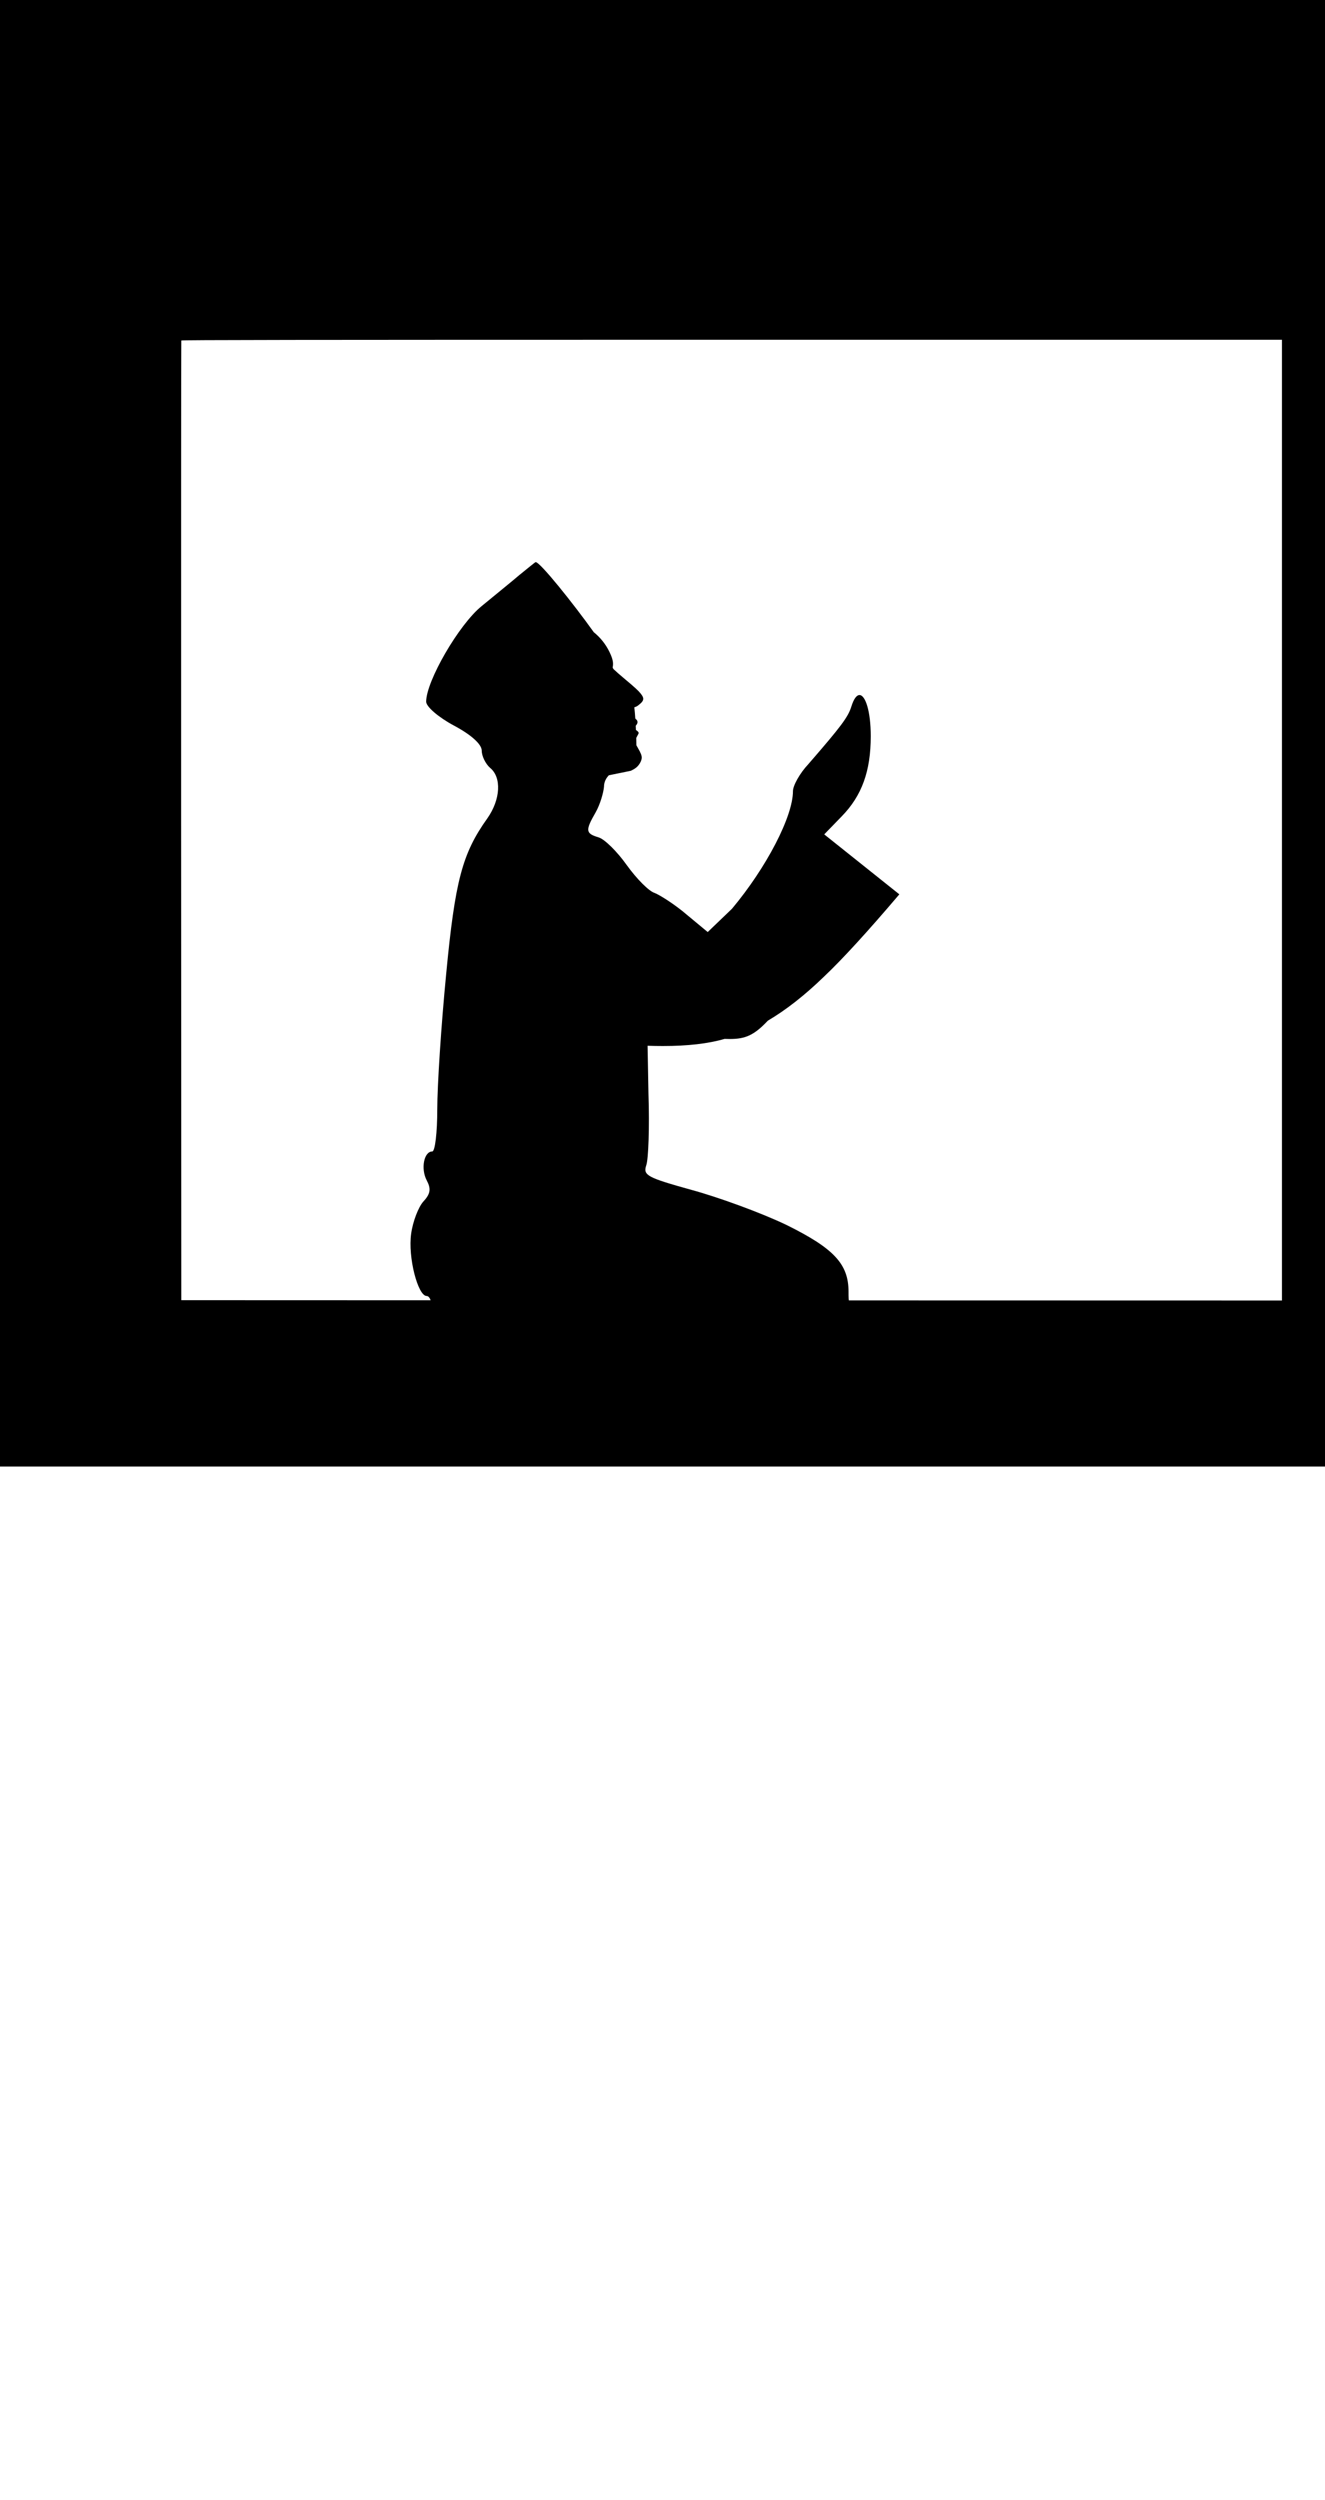 <?xml version="1.0" encoding="utf-8"?>
<svg xmlns="http://www.w3.org/2000/svg" xmlns:xlink="http://www.w3.org/1999/xlink" version= "1.1" width="720px" height="1358px" viewBox="0 0 720 1358">
<g id="layer1">
<g>
<g style="fill:rgb(0,0,0); fill-opacity:1.0; stroke-linejoin: miter">
<path d="M354.453,-707.082C331.39,-689.698,317.415,-667.531,313.422,-642.093C312.355,-635.243,312.355,-622.92,313.422,-615.932C318.448,-583.541,338.378,-556.692,368.807,-541.443C378.824,-536.452,389.116,-533.044,400.716,-530.91C403.367,-530.428,405.57,-529.981,405.639,-529.912C405.707,-529.877,405.639,-527.949,405.535,-525.678L405.294,-521.548L404.193,-521.134C402.368,-520.48,401.508,-519.275,401.336,-517.176C401.164,-514.938,402.024,-513.183,403.676,-512.494L404.709,-512.081L404.709,-509.052C404.709,-507.4,404.606,-504.922,404.503,-503.51L404.262,-500.963L402.954,-500.343C398.926,-498.45,398.823,-491.738,402.747,-489.604C403.608,-489.156,403.883,-488.812,403.745,-488.33C403.676,-487.986,403.332,-487.711,403.022,-487.711C402.713,-487.711,401.542,-487.263,400.406,-486.712C397.825,-485.507,395.381,-482.892,394.348,-480.207C393.281,-477.487,393.281,-473.529,394.383,-470.672C395.45,-467.952,398.341,-464.992,400.854,-464.097C401.955,-463.684,402.644,-463.237,402.644,-462.927C402.644,-462.651,401.301,-460.311,399.684,-457.763C387.429,-438.487,372.112,-421.001,352.181,-403.515C310.187,-366.649,249.914,-333.81,169.607,-304.001C145.237,-294.983,126.615,-288.649,90.265,-277.015C34.915,-259.321,26.791,-256.602,13.298,-251.233C-2.158,-245.036,-12.071,-240.596,-28.835,-232.3C-67.662,-213.059,-99.675,-191.82,-129.346,-165.522C-139.88,-156.194,-155.301,-140.222,-165.352,-128.174C-201.323,-85.215,-224.351,-33.755,-232.233,21.148C-234.471,36.741,-235.228,47.446,-235.228,63.246C-235.194,84.071,-233.989,99.561,-230.857,119.147C-229.686,126.583,-226.795,141.246,-226.038,143.656C-225.865,144.241,-226.795,144.275,-242.009,144.275L-258.188,144.275L-258.394,145.376C-258.497,145.996,-258.704,155.083,-258.807,165.513L-259.048,184.549L-318.047,184.548L-377.012,184.549L-377.012,490.559L-377.012,796.569L397.481,796.57L1171.974,796.571L1171.973,490.56L1171.973,184.549L1116.038,184.549L1060.102,184.549L1060.102,163.999L1060.102,143.484L1049.776,143.725C1044.096,143.828,1039.449,143.863,1039.449,143.759C1039.449,143.622,1040,140.351,1040.654,136.428C1046.196,103.279,1048.02,73.917,1046.333,45.14C1043.821,2.905,1034.114,-34.684,1016.524,-70.345C1002.445,-98.949,983.857,-124.973,960.382,-148.999C910.057,-200.529,845.481,-237.463,748.756,-270.026C730.581,-276.154,701.77,-285.034,679.052,-291.506C667.279,-294.844,664.388,-295.877,636.024,-306.892C569.383,-332.777,521.193,-355.909,490.42,-376.803C468.39,-391.742,453.382,-405.649,436.412,-426.784C431.248,-433.255,409.184,-462.514,409.184,-462.927C409.184,-463.099,410.182,-463.718,411.387,-464.269C413.969,-465.508,416.103,-467.711,417.376,-470.431C418.168,-472.118,418.306,-472.84,418.306,-475.491C418.271,-478.21,418.168,-478.864,417.204,-480.86C415.621,-484.303,412.454,-486.919,409.15,-487.607C407.773,-487.883,407.842,-488.846,409.322,-489.776C411.146,-490.877,412.11,-492.667,412.11,-494.939C412.11,-497.349,411.077,-499.07,408.977,-500.309C407.532,-501.169,407.463,-501.273,407.463,-502.787C407.463,-503.682,407.36,-506.126,407.256,-508.192L407.015,-511.978L408.289,-512.597C409.941,-513.355,411.043,-515.661,410.699,-517.52C410.423,-519.034,409.115,-520.618,407.6,-521.272L406.465,-521.719L406.361,-525.644C406.293,-527.778,406.293,-529.636,406.327,-529.74C406.361,-529.843,407.36,-529.808,408.564,-529.671C424.398,-527.778,439.441,-528.156,451.867,-530.772C461.368,-532.769,469.044,-535.35,476.995,-539.275C482.606,-542.062,490.351,-546.985,495.239,-550.944C498.337,-553.422,506.805,-561.477,507.321,-562.441C507.493,-562.819,505.875,-562.234,502.708,-560.788C485.497,-552.905,470.145,-548.499,453.588,-546.71C446.979,-546.021,430.319,-546.193,424.846,-547.054C416.068,-548.396,409.838,-549.876,402.816,-552.321C369.53,-563.852,344.333,-591.114,336.382,-624.159C334.179,-633.246,333.284,-645.466,334.11,-654.313C335.246,-665.982,338.378,-676.996,343.61,-687.633C347.19,-694.931,350.357,-699.99,356.036,-707.426C356.725,-708.321,357.207,-709.043,357.138,-709.043C357.069,-709.043,355.864,-708.183,354.453,-707.082 Z M696.607,445.467L696.607,706.385L397.584,706.316L98.527,706.212L98.423,445.811C98.389,302.581,98.423,185.203,98.527,184.962C98.63,184.652,158.799,184.549,397.653,184.549L696.607,184.549L696.607,445.467 Z"/>
</g>
</g>
<g>
<g style="fill:rgb(0,0,0); fill-opacity:1.0; stroke-linejoin: miter">
<path d="M291.097,305.325C291.086,305.325,291.075,305.325,291.065,305.327C290.763,305.327,286.837,308.649,282.307,312.272C278.079,315.896,268.717,323.446,261.772,329.184C249.39,339.15,231.572,369.953,231.572,381.127C231.572,383.845,238.216,389.582,246.672,394.112C256.336,399.246,261.772,404.38,261.772,407.702C261.772,410.722,263.886,414.95,266.301,417.064C272.643,422.198,272.039,434.277,264.792,444.545C251.202,463.571,247.276,478.368,242.444,529.103C239.726,556.886,237.612,589.803,237.612,602.487C237.612,615.171,236.404,625.438,234.894,625.438C230.364,625.438,228.552,634.8,231.874,641.142C234.29,645.672,233.988,648.39,230.062,652.618C227.344,655.638,224.324,663.49,223.418,670.133C221.606,682.817,227.042,703.956,231.874,703.956C233.384,703.956,234.592,706.674,234.592,709.996C234.592,713.442,233.824,714.892,230.973,714.892C229.827,714.892,228.344,714.657,226.438,714.224C219.179,712.796,206.716,712.165,194.276,712.165C175.147,712.165,156.074,713.657,156.074,716.036C156.074,720.868,134.33,749.255,120.137,762.845C113.191,769.187,107.755,775.529,107.755,776.435C107.755,777.341,224.928,778.247,368.375,778.548C511.52,778.85,644.699,780.058,664.329,780.964C672.191,781.321,679.348,781.491,685.096,781.491C693.921,781.491,699.424,781.092,699.058,780.36C696.642,774.321,678.22,749.859,662.215,730.532L644.397,709.392L628.996,711.204C620.54,712.412,580.375,713.922,539.908,714.828C522.251,715.099,508.549,715.309,497.917,715.309C461.087,715.309,461.087,712.789,461.087,701.54C461.087,686.441,452.933,677.985,427.264,665.301C413.372,658.658,390.119,650.202,375.623,646.276C351.766,639.632,349.35,638.424,351.162,632.988C352.37,629.666,352.974,612.151,352.37,594.031L351.892,568.017L351.898,568.019Q356.159,568.166,360.147,568.166Q380.494,568.166,393.757,564.29L393.762,564.292C394.741,564.33,395.67,564.352,396.559,564.352C405.082,564.352,409.793,562.305,417.252,554.394L417.246,554.395Q432.02,545.714,447.705,530.531Q462.648,516.418,488.694,485.774L447.884,453.207L447.884,453.209L457.463,443.337C468.335,432.163,473.167,418.876,473.167,399.85C473.167,386.316,470.243,377.516,467.042,377.516C465.529,377.516,463.954,379.483,462.597,383.845C460.785,389.582,457.161,394.414,439.344,414.95C434.512,420.084,430.888,426.727,430.888,429.747C430.888,443.422,416.591,471.114,397.721,493.645L397.715,493.647L384.566,506.261L373.509,497.092C366.865,491.354,358.712,486.22,355.692,485.012C352.672,484.106,346.028,477.462,340.592,469.913C335.458,462.665,328.512,455.719,325.19,454.813C318.244,452.699,317.942,451.189,323.68,441.223C326.096,436.995,327.908,430.653,328.21,427.331C328.21,425.043,329.094,422.933,330.863,421.094L330.858,421.096L335.337,420.188L342.758,418.677L343.491,418.318C344.428,417.865,344.951,417.53,345.683,416.948C347.278,415.669,348.613,413.388,348.711,411.762C348.79,410.444,348.31,409.191,346.552,406.12C346.228,405.553,345.989,405.134,345.811,404.811L345.806,404.812C345.812,403.633,345.785,402.311,345.737,400.821L345.731,400.823C345.874,400.519,346.047,400.19,346.255,399.824C347.01,398.497,347.082,398.322,347.018,397.995C346.94,397.601,346.645,397.284,345.776,396.634C345.703,396.58,345.633,396.528,345.567,396.478L345.561,396.48C345.529,395.761,345.494,395.013,345.458,394.234L345.452,394.236C346.293,393.213,346.514,392.633,346.388,391.917C346.288,391.366,346.071,391.055,345.228,390.293L345.223,390.295C345.067,388.01,344.896,385.989,344.693,384.188L344.688,384.19C344.924,384.093,345.187,383.996,345.482,383.894C345.569,383.865,345.65,383.836,345.728,383.804C346.113,383.646,346.429,383.427,347.136,382.872C348.827,381.538,349.442,380.72,349.528,379.713C349.599,378.895,349.192,378.012,348.119,376.689C346.775,375.036,344.977,373.391,339.779,369.036C336.539,366.321,334.813,364.814,333.588,363.628L333.379,363.425L333.374,363.427C333.211,363.155,333.055,362.884,332.907,362.613L332.902,362.614L332.959,362.298C333.342,360.259,333.059,358.467,331.926,355.755C330.138,351.449,327.369,347.552,323.911,344.46C323.513,344.102,323.1,343.751,322.674,343.408L322.669,343.409C311.621,327.937,293.52,305.325,291.097,305.325 Z"/>
</g>
</g>
</g>
</svg>